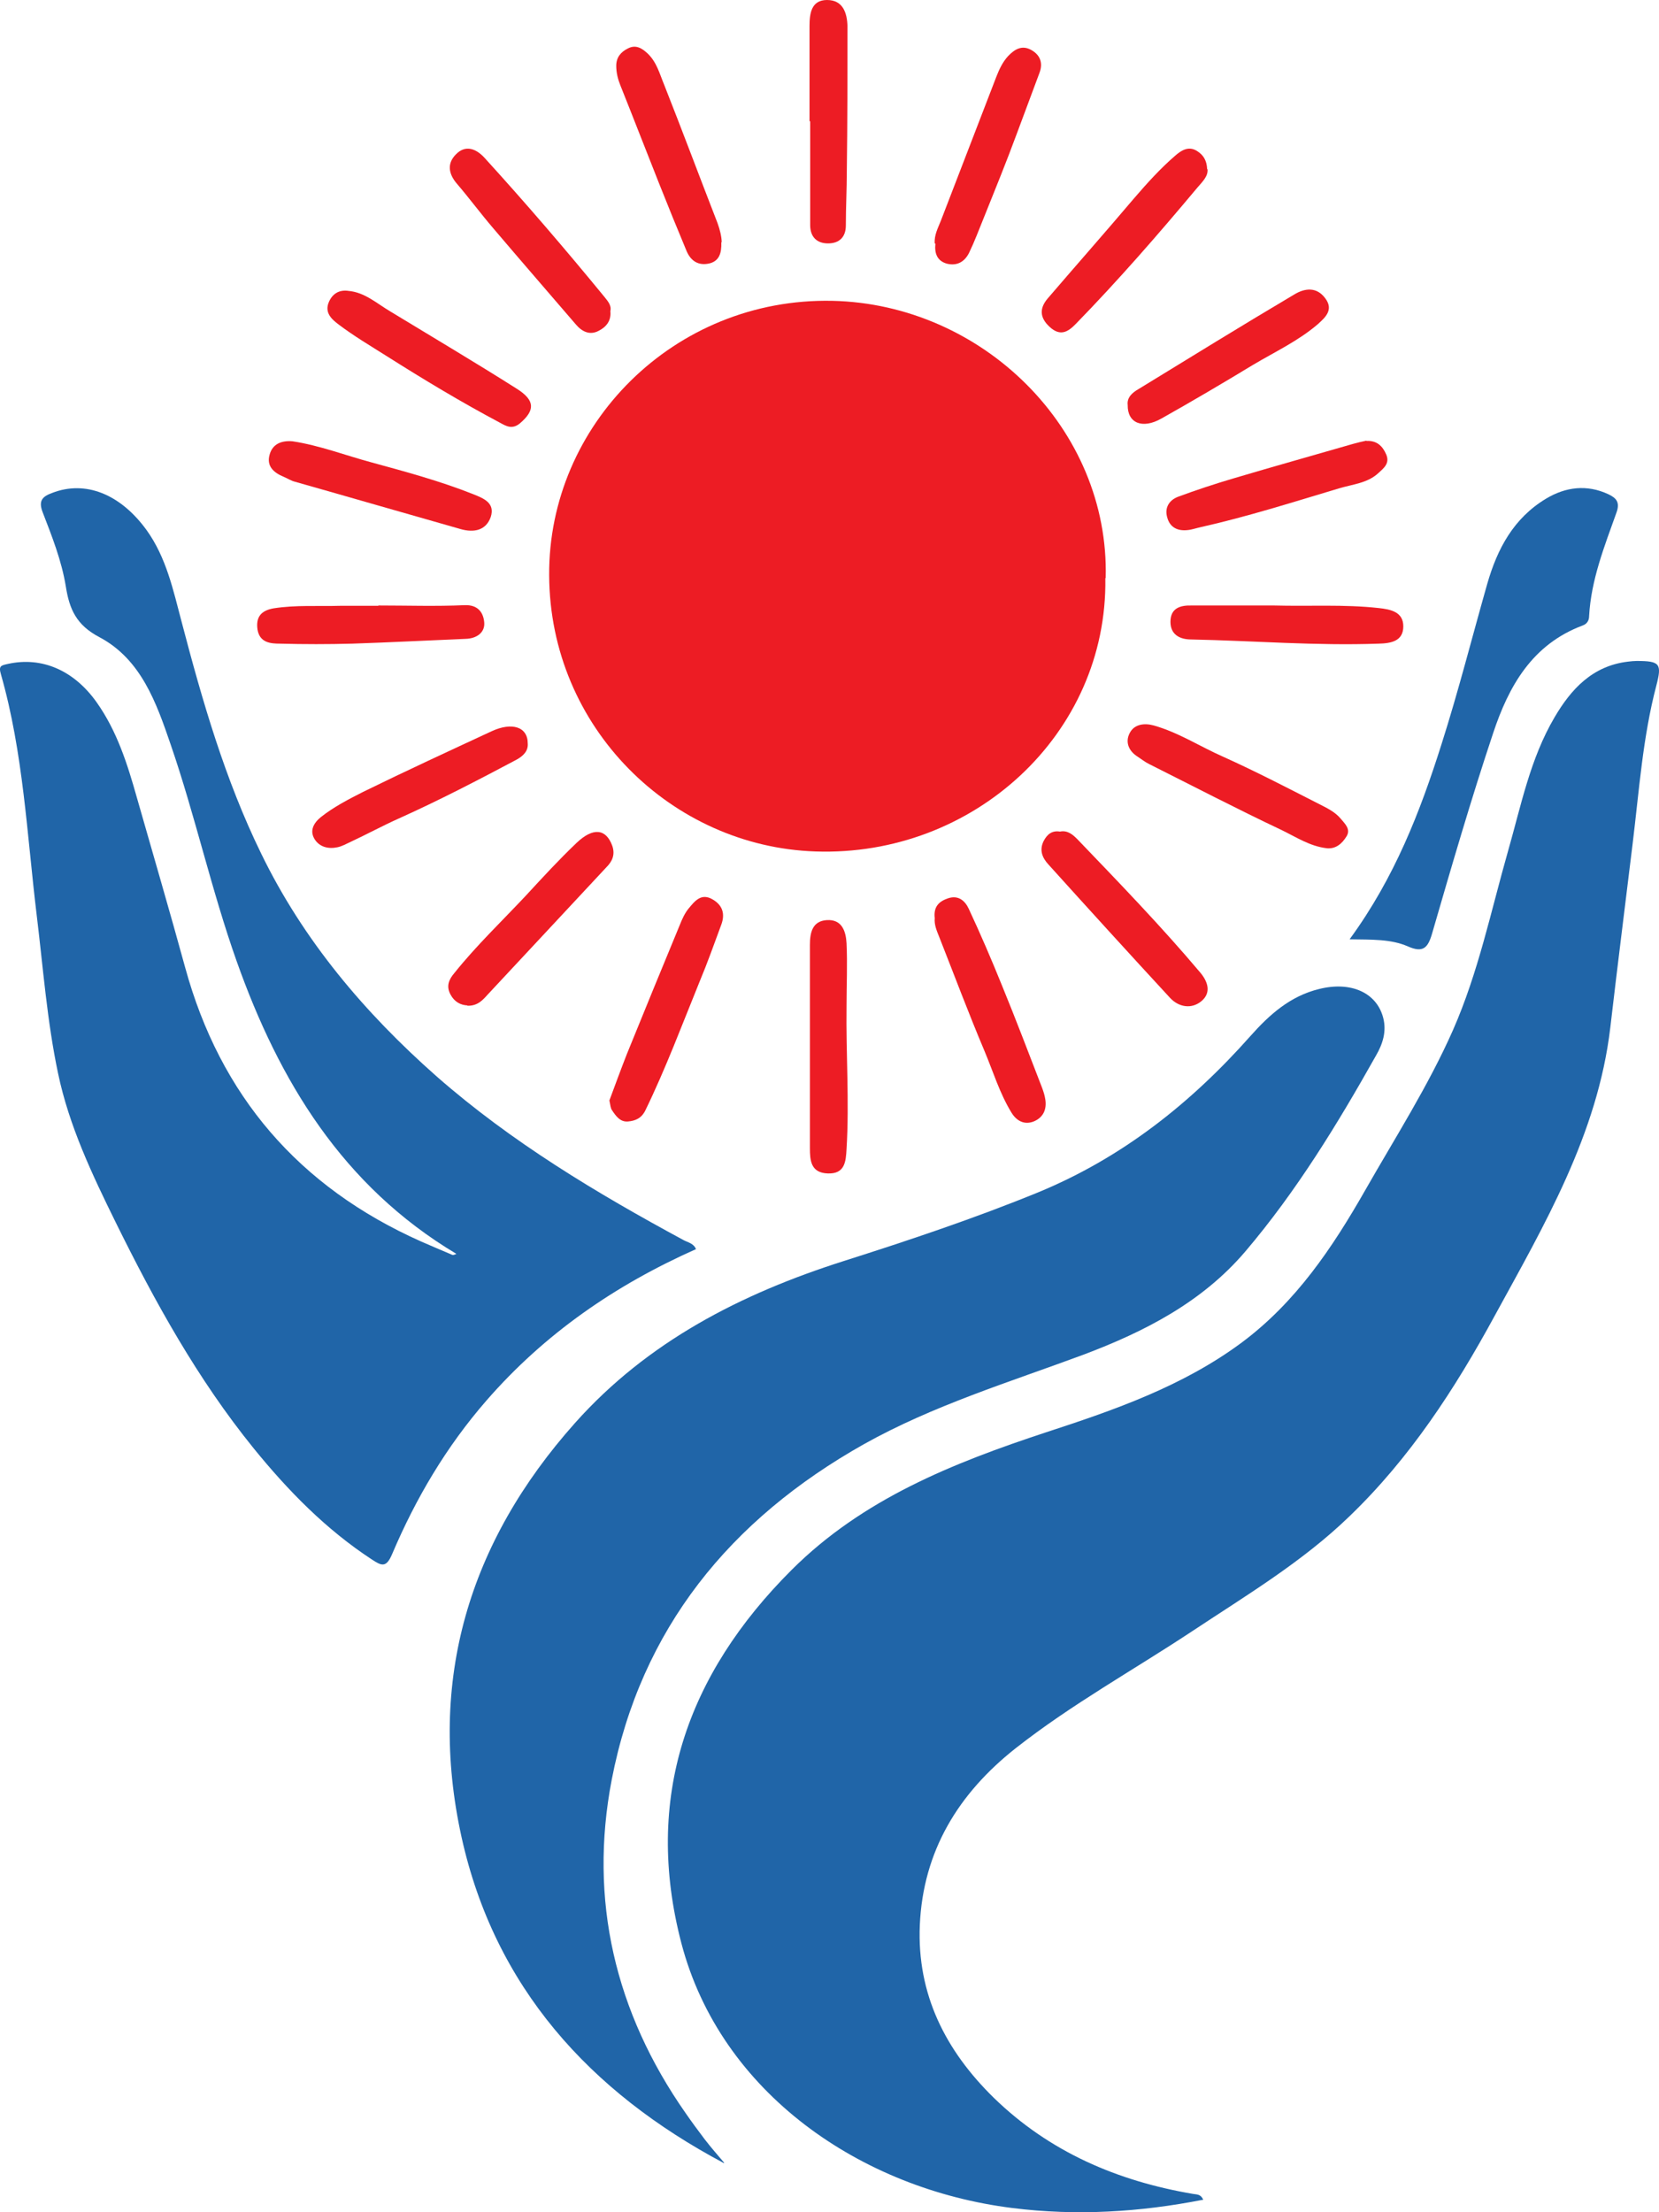 <svg width="48" height="64" viewBox="0 0 48 64" fill="none" xmlns="http://www.w3.org/2000/svg">
<path d="M34.814 63.638C32.974 63.999 31.145 64.111 29.296 63.879C24.895 63.331 20.851 60.539 19.716 56.224C18.618 52.031 19.866 48.45 22.906 45.416C24.961 43.365 27.57 42.326 30.272 41.435C32.261 40.786 34.232 40.099 35.93 38.838C37.497 37.669 38.548 36.101 39.496 34.44C40.368 32.909 41.326 31.415 42.039 29.801C42.771 28.14 43.137 26.359 43.634 24.615C44.009 23.306 44.272 21.952 44.976 20.755C45.454 19.939 46.074 19.261 47.106 19.141C47.19 19.131 47.275 19.122 47.35 19.122C48.025 19.122 48.091 19.196 47.922 19.837C47.528 21.34 47.425 22.88 47.237 24.41C47.021 26.183 46.796 27.964 46.59 29.736C46.224 32.816 44.685 35.433 43.24 38.077C42.095 40.183 40.791 42.187 39.045 43.866C37.685 45.184 36.052 46.158 34.485 47.197C32.787 48.32 30.995 49.312 29.39 50.574C27.729 51.883 26.706 53.553 26.613 55.696C26.528 57.691 27.354 59.323 28.761 60.697C30.366 62.255 32.327 63.099 34.523 63.471C34.617 63.489 34.729 63.471 34.804 63.619L34.814 63.638Z" fill="#2065A8"/>
<path d="M13.193 36.268C9.909 34.301 8.079 31.276 6.85 27.816C6.118 25.756 5.649 23.603 4.936 21.534C4.523 20.328 4.082 19.076 2.881 18.436C2.205 18.083 2.008 17.619 1.905 16.97C1.783 16.218 1.502 15.513 1.23 14.808C1.108 14.483 1.23 14.362 1.511 14.26C2.468 13.889 3.481 14.288 4.242 15.337C4.814 16.134 5.011 17.072 5.255 17.99C5.855 20.282 6.512 22.555 7.554 24.689C8.774 27.203 10.547 29.3 12.639 31.146C14.798 33.039 17.256 34.514 19.78 35.878C19.902 35.943 20.071 35.971 20.137 36.138C17.8 37.177 15.755 38.587 14.075 40.517C12.912 41.853 12.03 43.347 11.345 44.961C11.176 45.36 11.044 45.304 10.763 45.119C9.43 44.247 8.333 43.124 7.338 41.899C5.715 39.895 4.485 37.669 3.35 35.368C2.665 33.976 1.999 32.575 1.68 31.053C1.361 29.541 1.248 28.001 1.061 26.47C0.779 24.141 0.676 21.785 0.028 19.512C-0.047 19.261 0.028 19.252 0.235 19.206C1.211 18.992 2.14 19.391 2.797 20.319C3.388 21.154 3.688 22.11 3.96 23.074C4.429 24.717 4.908 26.349 5.358 27.992C6.372 31.694 8.642 34.338 12.18 35.915C12.48 36.045 12.78 36.175 13.09 36.305C13.118 36.314 13.156 36.295 13.203 36.277L13.193 36.268Z" fill="#2065A8"/>
<path d="M20.945 62.58C17.05 60.511 14.31 57.477 13.353 53.144C12.359 48.626 13.56 44.618 16.638 41.166C18.739 38.81 21.442 37.427 24.416 36.481C26.312 35.878 28.198 35.247 30.037 34.495C32.467 33.493 34.456 31.916 36.183 29.968C36.727 29.356 37.328 28.817 38.163 28.613C39.082 28.381 39.833 28.715 40.021 29.448C40.124 29.847 40.002 30.209 39.814 30.534C38.698 32.519 37.515 34.458 36.033 36.203C34.785 37.669 33.124 38.522 31.351 39.19C29.202 39.988 27.006 40.656 24.998 41.779C21.123 43.959 18.542 47.123 17.698 51.493C17.032 54.963 17.792 58.21 19.837 61.133C20.015 61.392 20.203 61.643 20.391 61.893C20.569 62.125 20.766 62.348 20.954 62.571L20.945 62.58Z" fill="#2065A8"/>
<path d="M39.054 27.166C40.349 25.394 41.09 23.483 41.709 21.525C42.197 19.994 42.591 18.436 43.032 16.886C43.323 15.875 43.792 14.993 44.731 14.427C45.303 14.084 45.913 14.01 46.532 14.297C46.767 14.409 46.879 14.53 46.767 14.836C46.42 15.81 46.035 16.775 45.978 17.823C45.978 17.944 45.922 18.046 45.8 18.092C44.327 18.64 43.651 19.855 43.201 21.21C42.563 23.121 42 25.06 41.437 26.999C41.315 27.426 41.174 27.574 40.733 27.379C40.245 27.166 39.701 27.185 39.054 27.175V27.166Z" fill="#2065A8"/>
<path d="M31.981 16.728C32.047 21.247 28.153 24.791 23.593 24.633C19.436 24.494 15.908 21.052 15.889 16.645C15.861 12.303 19.492 8.61 24.08 8.703C28.425 8.796 32.103 12.405 31.991 16.719L31.981 16.728Z" fill="#ED1C24"/>
<path d="M27.045 26.563C27.007 26.238 27.157 26.081 27.43 25.988C27.739 25.886 27.927 26.071 28.03 26.294C28.368 27.018 28.687 27.76 28.987 28.502C29.391 29.485 29.766 30.478 30.151 31.471C30.188 31.573 30.226 31.684 30.244 31.805C30.291 32.102 30.179 32.334 29.907 32.445C29.644 32.547 29.419 32.436 29.269 32.195C28.921 31.629 28.734 30.998 28.48 30.395C28.021 29.309 27.608 28.205 27.176 27.11C27.101 26.925 27.026 26.748 27.045 26.563Z" fill="#ED1C24"/>
<path d="M34.936 4.89C34.964 5.103 34.776 5.27 34.636 5.437C33.51 6.782 32.356 8.109 31.126 9.371C30.901 9.603 30.676 9.742 30.366 9.454C30.076 9.185 30.076 8.916 30.31 8.638C31.145 7.664 31.99 6.708 32.815 5.734C33.191 5.298 33.575 4.871 34.007 4.5C34.176 4.352 34.392 4.212 34.636 4.37C34.814 4.481 34.917 4.639 34.927 4.899L34.936 4.89Z" fill="#ED1C24"/>
<path d="M17.633 31.833C17.792 31.406 17.961 30.942 18.14 30.487C18.646 29.244 19.153 28.001 19.669 26.758C19.735 26.591 19.81 26.424 19.922 26.285C20.101 26.071 20.288 25.821 20.626 26.025C20.908 26.192 20.983 26.442 20.87 26.748C20.664 27.305 20.467 27.862 20.241 28.4C19.735 29.643 19.265 30.905 18.674 32.12C18.562 32.352 18.384 32.426 18.168 32.445C17.942 32.464 17.82 32.287 17.708 32.12C17.661 32.055 17.661 31.963 17.633 31.842V31.833Z" fill="#ED1C24"/>
<path d="M38.39 24.54C37.902 24.485 37.498 24.215 37.076 24.011C35.781 23.399 34.515 22.74 33.239 22.1C33.126 22.044 33.023 21.961 32.91 21.887C32.647 21.72 32.554 21.46 32.685 21.209C32.816 20.95 33.107 20.913 33.379 20.987C34.102 21.191 34.721 21.599 35.397 21.896C36.326 22.314 37.236 22.787 38.146 23.251C38.381 23.371 38.624 23.483 38.793 23.687C38.915 23.835 39.094 23.993 38.953 24.206C38.831 24.401 38.653 24.568 38.381 24.54H38.39Z" fill="#ED1C24"/>
<path d="M23.433 30.302C23.433 29.319 23.433 28.326 23.433 27.342C23.433 26.99 23.498 26.646 23.921 26.619C24.362 26.591 24.474 26.943 24.493 27.287C24.521 27.89 24.493 28.502 24.493 29.105C24.474 30.488 24.577 31.87 24.493 33.243C24.474 33.605 24.446 33.967 23.949 33.948C23.461 33.93 23.433 33.577 23.433 33.215C23.433 32.241 23.433 31.276 23.433 30.302Z" fill="#ED1C24"/>
<path d="M10.071 8.415C10.55 8.452 10.897 8.777 11.291 9.009C12.511 9.751 13.749 10.484 14.95 11.245C15.495 11.588 15.476 11.876 15.044 12.247C14.819 12.432 14.65 12.331 14.463 12.228C13.346 11.635 12.267 10.985 11.197 10.308C10.728 10.011 10.24 9.723 9.799 9.389C9.602 9.241 9.377 9.046 9.518 8.731C9.621 8.499 9.808 8.378 10.081 8.415H10.071Z" fill="#ED1C24"/>
<path d="M30.667 24.058C30.892 24.012 31.042 24.151 31.164 24.271C32.384 25.542 33.604 26.804 34.73 28.14C34.955 28.409 35.049 28.725 34.758 28.966C34.477 29.198 34.111 29.142 33.857 28.873C32.675 27.593 31.502 26.303 30.329 25.004C30.151 24.809 30.066 24.587 30.198 24.327C30.301 24.132 30.442 24.021 30.667 24.058Z" fill="#ED1C24"/>
<path d="M17.66 9.009C17.689 9.297 17.52 9.473 17.313 9.575C17.06 9.705 16.835 9.594 16.656 9.38C15.859 8.452 15.061 7.534 14.273 6.606C13.907 6.179 13.579 5.734 13.213 5.307C12.978 5.029 12.931 4.732 13.185 4.472C13.466 4.175 13.776 4.305 14.01 4.556C15.202 5.864 16.356 7.209 17.482 8.582C17.585 8.712 17.698 8.833 17.66 9V9.009Z" fill="#ED1C24"/>
<path d="M23.422 3.507C23.422 2.589 23.422 1.67 23.422 0.752C23.422 0.381 23.478 0 23.929 0C24.388 0 24.51 0.371 24.52 0.761C24.52 2.153 24.52 3.554 24.501 4.945C24.501 5.474 24.473 5.994 24.473 6.523C24.473 6.866 24.276 7.042 23.957 7.042C23.638 7.042 23.441 6.857 23.441 6.513C23.441 5.511 23.441 4.509 23.441 3.507H23.422Z" fill="#ED1C24"/>
<path d="M27.045 7.042C27.026 6.801 27.139 6.597 27.223 6.383C27.758 4.992 28.293 3.609 28.828 2.218C28.912 2.004 29.006 1.8 29.166 1.624C29.353 1.429 29.56 1.299 29.823 1.438C30.085 1.577 30.188 1.809 30.076 2.106C29.776 2.904 29.485 3.702 29.184 4.491C28.884 5.27 28.565 6.04 28.256 6.819C28.19 6.986 28.115 7.153 28.04 7.311C27.908 7.58 27.683 7.701 27.392 7.627C27.101 7.543 27.036 7.311 27.064 7.051L27.045 7.042Z" fill="#ED1C24"/>
<path d="M8.466 12.767C9.254 12.887 9.995 13.175 10.755 13.379C11.741 13.648 12.735 13.917 13.692 14.297C13.992 14.418 14.33 14.548 14.199 14.956C14.058 15.355 13.702 15.411 13.336 15.309C11.731 14.854 10.136 14.39 8.531 13.936C8.419 13.908 8.325 13.843 8.212 13.796C7.922 13.676 7.706 13.49 7.8 13.156C7.884 12.841 8.147 12.739 8.466 12.767Z" fill="#ED1C24"/>
<path d="M20.87 7.014C20.88 7.33 20.805 7.543 20.542 7.617C20.213 7.701 19.988 7.552 19.866 7.265C19.594 6.615 19.331 5.966 19.069 5.307C18.693 4.361 18.327 3.414 17.952 2.477C17.877 2.292 17.83 2.106 17.83 1.902C17.83 1.661 17.961 1.503 18.168 1.401C18.402 1.28 18.581 1.401 18.74 1.55C19.003 1.8 19.087 2.143 19.219 2.459C19.744 3.786 20.242 5.122 20.758 6.448C20.833 6.652 20.88 6.857 20.88 7.005L20.87 7.014Z" fill="#ED1C24"/>
<path d="M15.269 21.506C15.287 21.72 15.147 21.868 14.94 21.98C13.824 22.573 12.698 23.158 11.543 23.677C11.065 23.891 10.605 24.141 10.127 24.364C10.005 24.42 9.892 24.485 9.761 24.512C9.498 24.568 9.245 24.503 9.104 24.28C8.954 24.039 9.066 23.817 9.282 23.64C9.657 23.343 10.089 23.121 10.511 22.907C11.741 22.304 12.989 21.729 14.227 21.154C14.809 20.885 15.269 21.024 15.269 21.506Z" fill="#ED1C24"/>
<path d="M13.522 29.087C13.325 29.077 13.147 28.985 13.034 28.771C12.903 28.53 12.988 28.335 13.147 28.149C13.785 27.352 14.526 26.646 15.221 25.904C15.699 25.385 16.178 24.865 16.684 24.383C17.163 23.928 17.538 23.974 17.717 24.475C17.801 24.726 17.717 24.921 17.538 25.097C16.394 26.322 15.249 27.556 14.104 28.78C13.963 28.938 13.813 29.105 13.522 29.096V29.087Z" fill="#ED1C24"/>
<path d="M32.628 11.718C32.6 11.495 32.769 11.356 32.928 11.264C34.43 10.345 35.931 9.417 37.451 8.517C37.742 8.341 38.089 8.285 38.343 8.629C38.596 8.963 38.343 9.185 38.127 9.38C37.564 9.863 36.888 10.178 36.25 10.558C35.377 11.087 34.495 11.607 33.604 12.108C33.05 12.423 32.619 12.238 32.628 11.718Z" fill="#ED1C24"/>
<path d="M39.535 12.757C39.835 12.739 40.004 12.906 40.107 13.147C40.22 13.407 40.032 13.546 39.882 13.685C39.563 13.982 39.131 14.01 38.737 14.13C37.405 14.529 36.091 14.947 34.731 15.253C34.599 15.281 34.477 15.327 34.346 15.337C34.064 15.364 33.849 15.253 33.773 14.975C33.689 14.696 33.82 14.474 34.083 14.372C34.609 14.177 35.144 14.001 35.678 13.843C36.832 13.5 37.996 13.175 39.15 12.841C39.282 12.804 39.404 12.776 39.535 12.748V12.757Z" fill="#ED1C24"/>
<path d="M36.858 17.517C37.872 17.545 38.885 17.48 39.889 17.591C40.236 17.628 40.602 17.702 40.602 18.12C40.602 18.556 40.236 18.612 39.889 18.621C38.078 18.686 36.277 18.537 34.466 18.5C34.137 18.5 33.865 18.361 33.865 17.99C33.865 17.6 34.137 17.508 34.475 17.517C35.273 17.517 36.07 17.517 36.868 17.517H36.858Z" fill="#ED1C24"/>
<path d="M10.943 17.517C11.778 17.517 12.603 17.545 13.438 17.508C13.842 17.489 13.992 17.739 14.011 18.018C14.03 18.296 13.795 18.473 13.476 18.482C12.378 18.528 11.29 18.584 10.192 18.621C9.497 18.64 8.794 18.64 8.099 18.621C7.827 18.621 7.518 18.593 7.452 18.222C7.396 17.86 7.546 17.665 7.912 17.6C8.559 17.498 9.207 17.545 9.854 17.526C10.22 17.526 10.586 17.526 10.952 17.526L10.943 17.517Z" fill="#ED1C24"/>
</svg>
